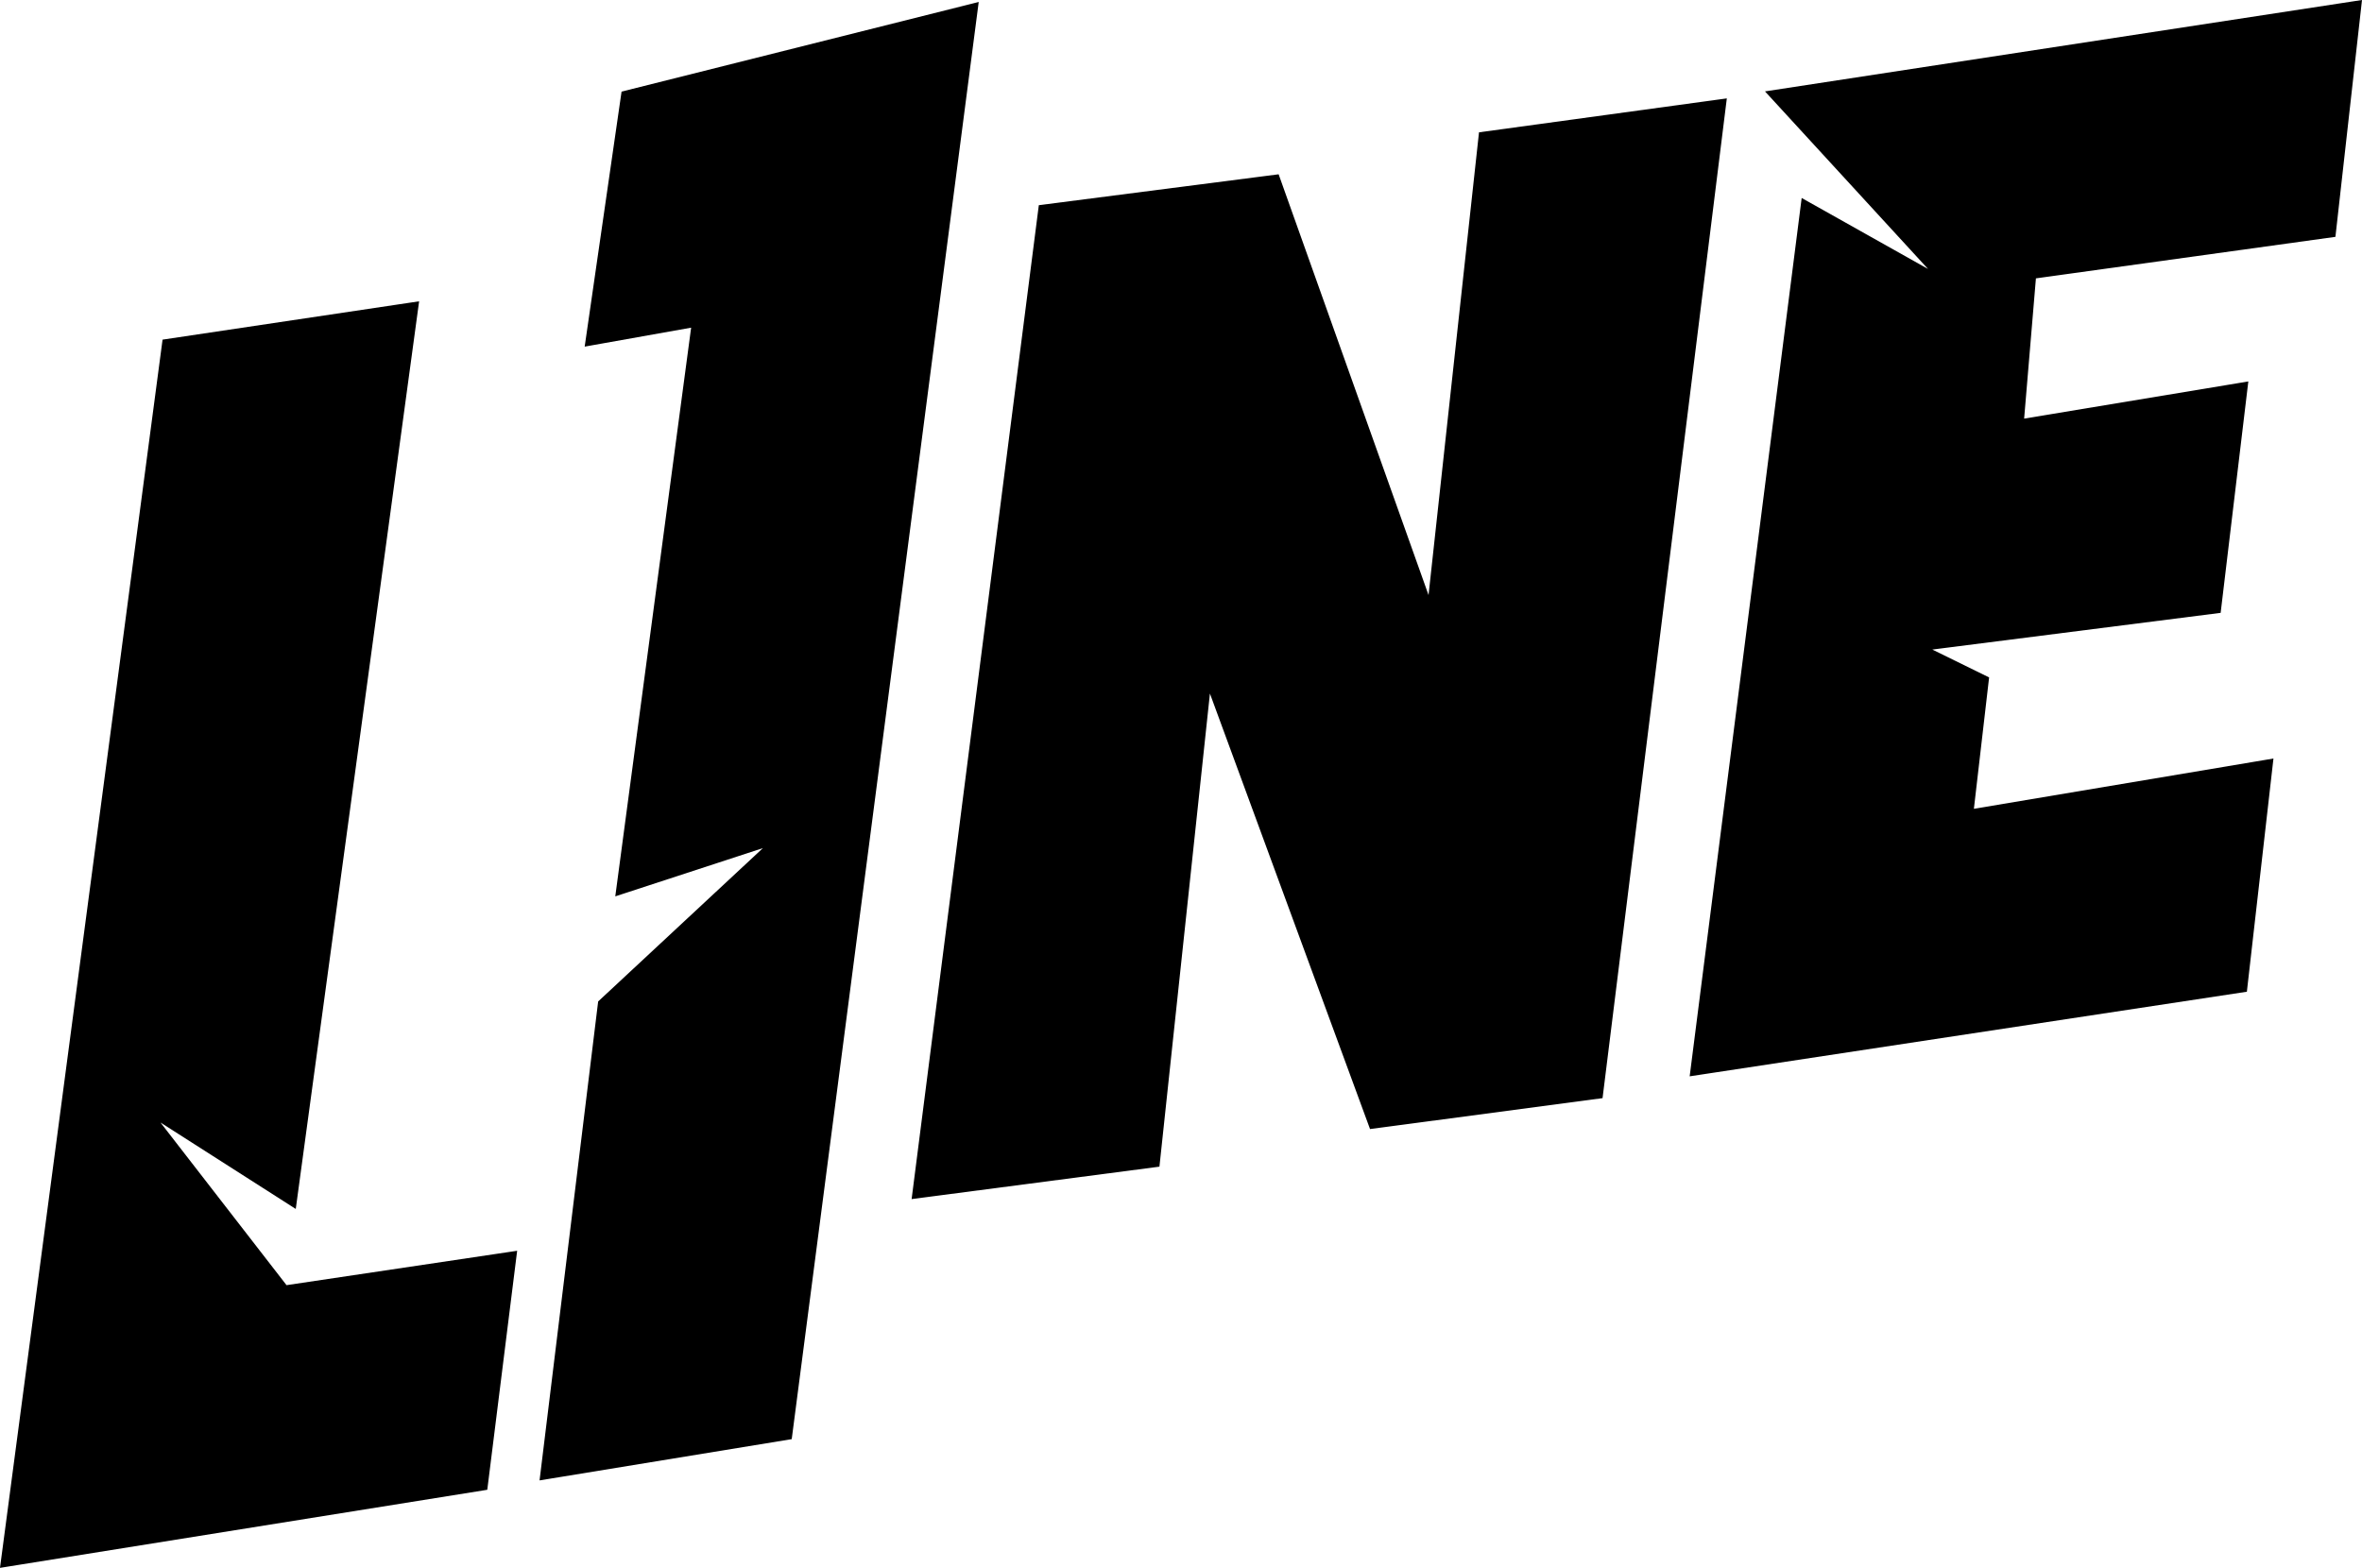 <?xml version="1.0" encoding="UTF-8"?>
<svg id="LOGO" xmlns="http://www.w3.org/2000/svg" viewBox="0 0 832.47 552.71">
  <defs>
    <style>
      .cls-1 {
        stroke: #000;
        stroke-miterlimit: 10;
      }
    </style>
  </defs>
  <path id="L" class="cls-1" d="M57.74,120.17l89.39-13.36c-14.43,106.18-28.86,212.35-43.28,318.53-16.48-10.53-32.97-21.06-49.45-31.6l46.37,59.85,80.92-12.07-10.4,83.23L.58,552.11,57.74,120.17Z"/>
  <polygon id="_1" data-name="1" class="cls-1" points="219.51 32.7 344.35 1.36 278.59 506.9 190.74 521.28 211.29 353.28 270.88 297.8 217.45 315.27 244.17 114.9 206.66 121.58 219.51 32.7"/>
  <polygon id="N" class="cls-1" points="366.57 72.78 450.31 61.99 503.74 212 521.72 47.09 608.03 35.27 564.36 386.68 483.19 397.47 426.16 242.31 408.18 410.83 321.87 422.13 366.57 72.78"/>
  <polygon id="E" class="cls-1" points="623.06 32.57 831.9 .59 822.65 83.05 717.08 97.69 712.84 148.17 791.83 135.07 782.2 215.6 679.32 228.7 700.51 239.1 695.11 285.73 800.69 268 791.44 349.17 596.09 378.84 635.39 70.59 682.01 96.79 623.06 32.57"/>
</svg>